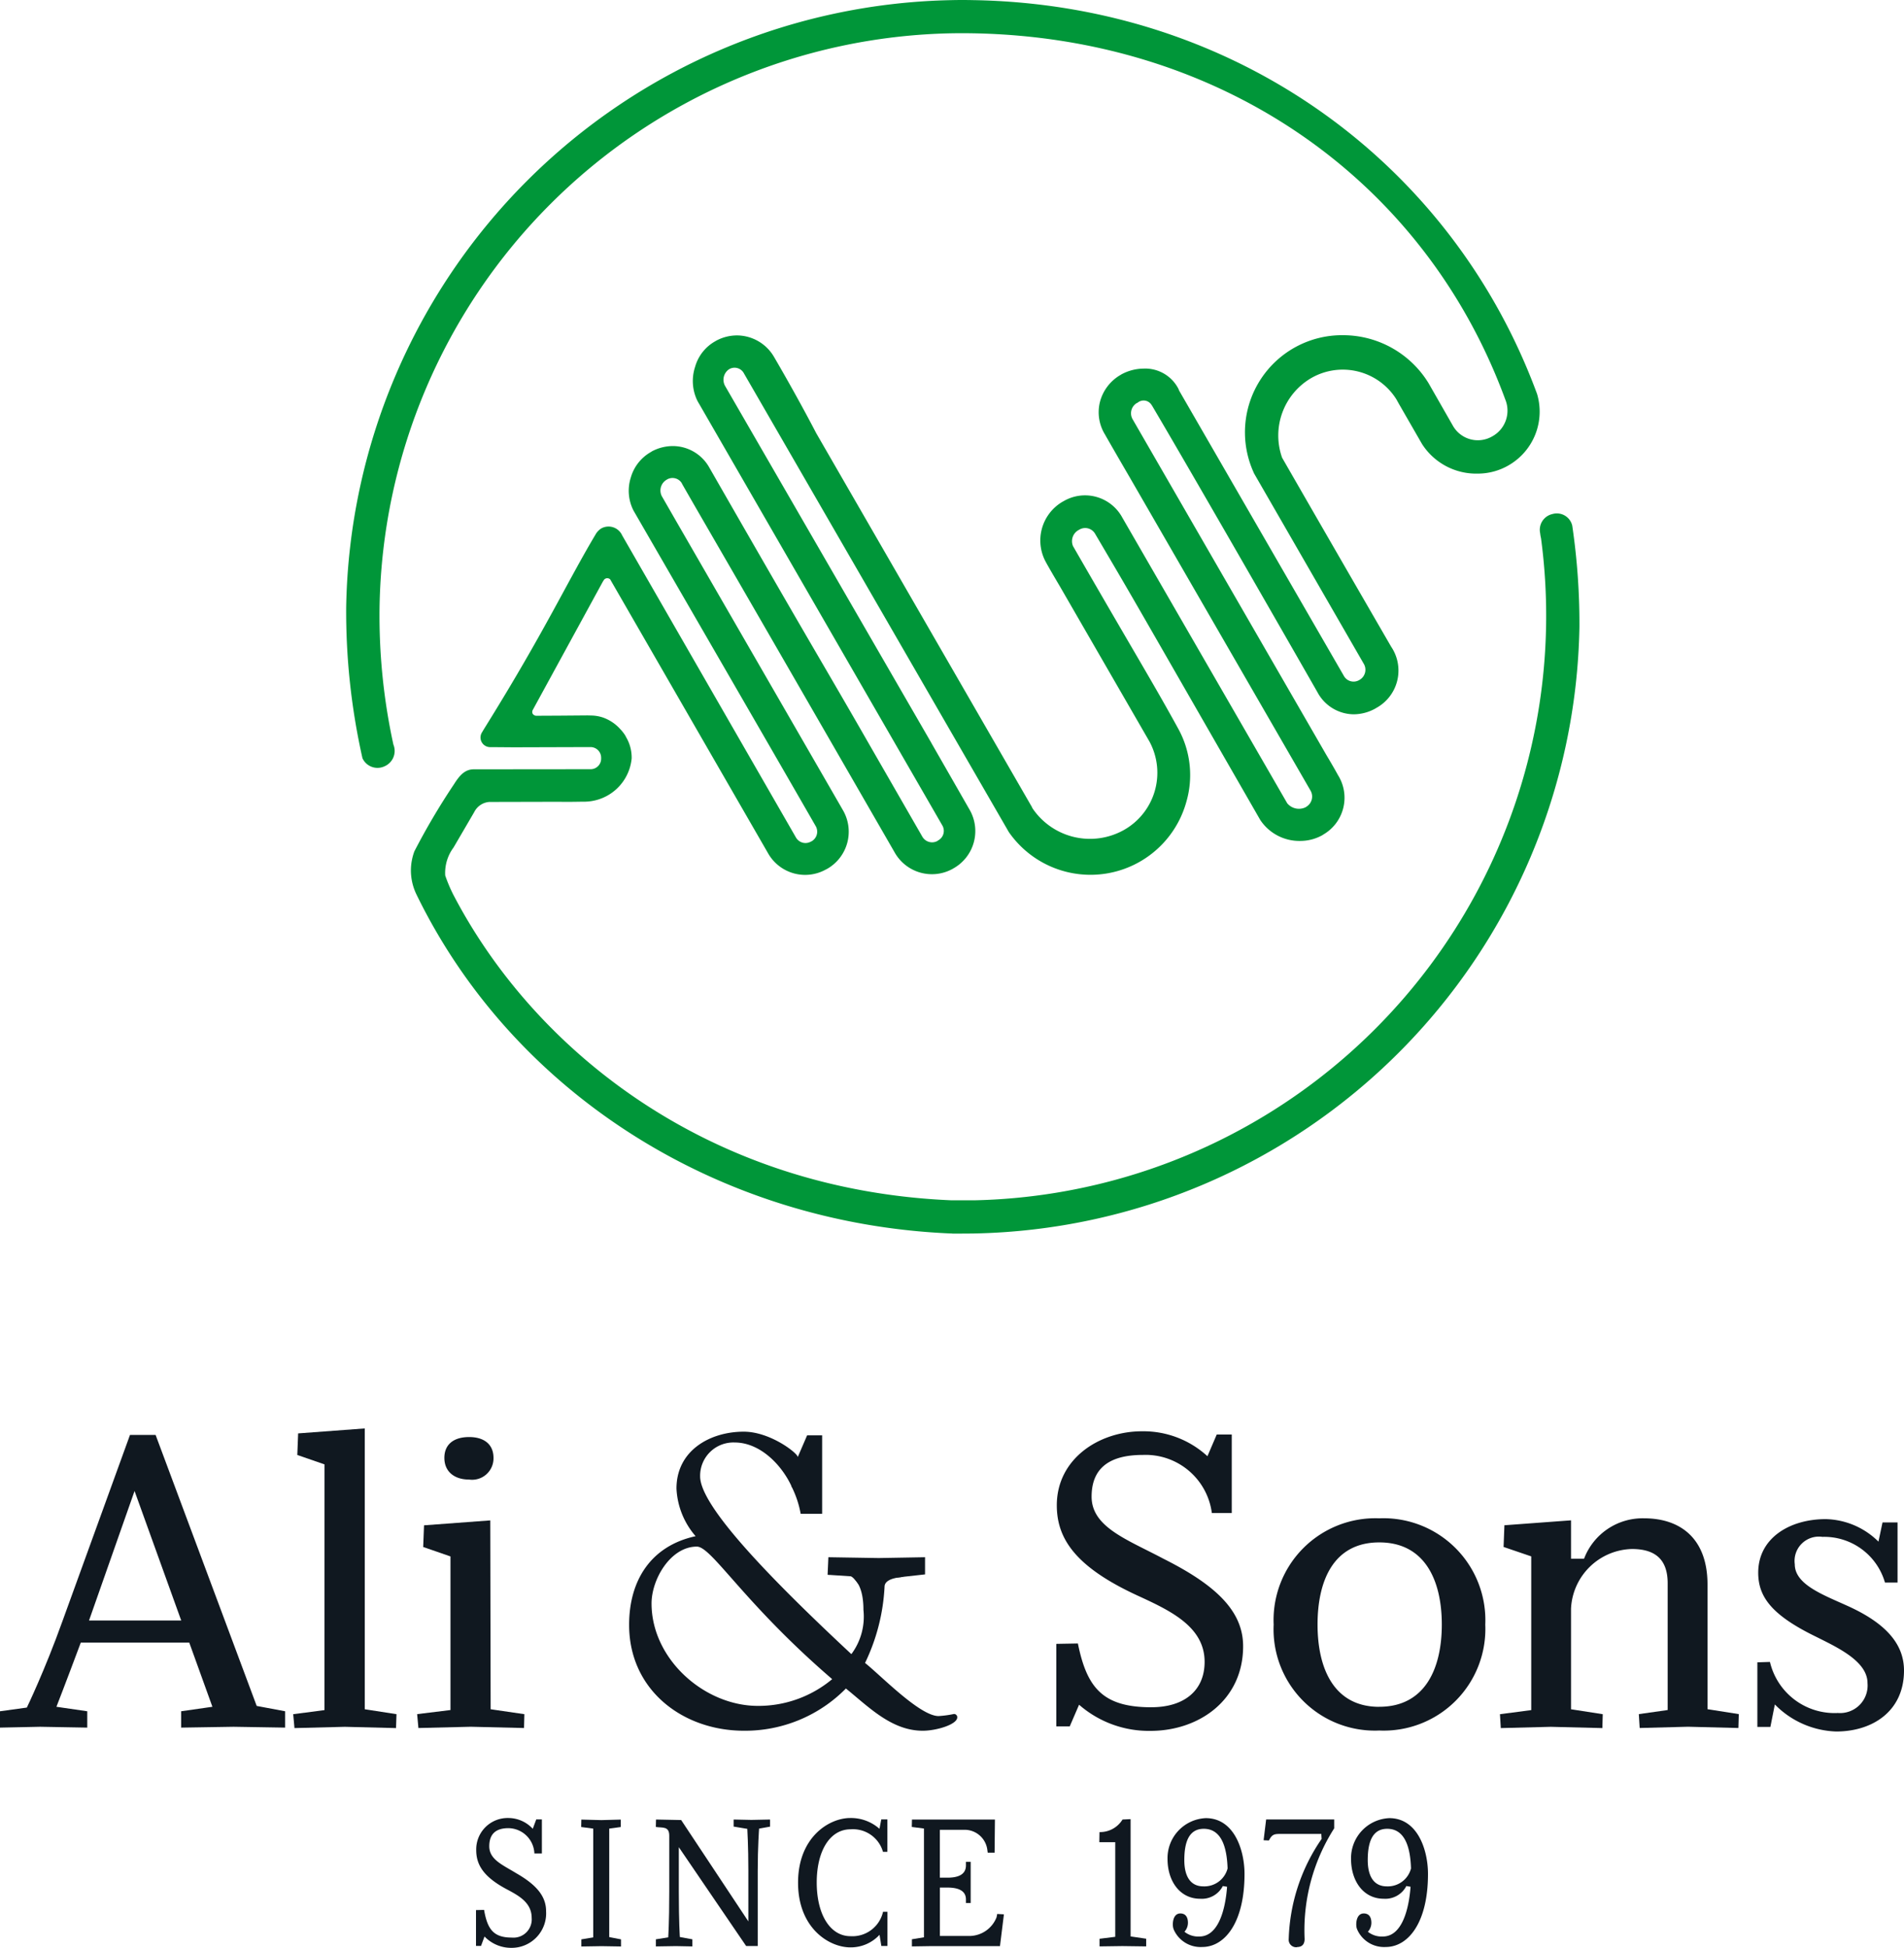 <svg xmlns="http://www.w3.org/2000/svg" id="ali-sons-logo-colour" width="150" height="153.409" viewBox="0 0 150 153.409"><g id="Artboard"><g id="Logo-green"><path id="Path" d="M70.044,63.623a5.465,5.465,0,0,0,7.2,1.76,5.173,5.173,0,0,0,2.042-6.975l.026.044L72.206,46.145c-.873-1.473-1.081-1.87-1.081-1.87a3.533,3.533,0,0,1,1.319-4.764l.066-.035a3.341,3.341,0,0,1,4.641,1.3l12.987,22.49a1.2,1.2,0,0,0,1.443.313l.066-.044a.936.936,0,0,0,.335-1.253l-14.2-24.594c-.825-1.412-1.994-3.445-1.994-3.454a3.34,3.34,0,0,1-.4-2.6,3.456,3.456,0,0,1,1.623-2.109l.062-.04a3.738,3.738,0,0,1,1.738-.454,2.942,2.942,0,0,1,2.819,1.725l-.084-.124L94.6,53.234a.876.876,0,0,0,1.209.326l.066-.04a.917.917,0,0,0,.282-1.257L87.514,37.269l-.018-.049A7.648,7.648,0,0,1,94.572,26.4a7.9,7.9,0,0,1,6.705,3.789L103.2,33.55a2.258,2.258,0,0,0,3.075.825,2.309,2.309,0,0,0,1.037-2.92c-6.366-17.328-22.371-28.5-41.962-28.833-.556-.009-1.112-.009-1.654,0A45.961,45.961,0,0,0,18.629,47.813a47.609,47.609,0,0,0,1.09,10.826,1.317,1.317,0,0,1-.657,1.694l-.1.044a1.3,1.3,0,0,1-1.685-.675v-.009A52.585,52.585,0,0,1,16,47.768,48.643,48.643,0,0,1,63.7.01c.56-.013,1.125-.013,1.7,0C86,.354,103.1,12.781,109.823,31.036a4.877,4.877,0,0,1-2.245,5.611,4.825,4.825,0,0,1-2.426.653,5.066,5.066,0,0,1-4.4-2.338L98.931,31.8l-.194-.349a4.984,4.984,0,0,0-6.714-1.672,5.235,5.235,0,0,0-2.29,6.269c4.539,7.892,8.589,14.88,8.589,14.88a3.358,3.358,0,0,1-1.173,4.831l-.071.044a3.531,3.531,0,0,1-1.734.454A3.276,3.276,0,0,1,92.508,54.5s-9.326-16.3-13.023-22.556a.488.488,0,0,1-.049-.071.735.735,0,0,0-1.09-.154l-.071.031a.941.941,0,0,0-.318,1.27L93.227,59.472c.582.971.909,1.575.909,1.575a3.347,3.347,0,0,1-1.151,4.676l-.062.044a3.581,3.581,0,0,1-1.738.463,3.7,3.7,0,0,1-3.172-1.65C77.817,46.851,78.51,47.993,75,42.038a.9.9,0,0,0-1.231-.331l-.057.031a1,1,0,0,0-.45,1.275C78.109,51.43,79.6,53.83,81.589,57.46a7.564,7.564,0,0,1,.6,5.691,7.834,7.834,0,0,1-14,2.36l.013.018L55.5,43.538,47.343,29.421a.835.835,0,0,0-1.178-.34l-.057.04a1,1,0,0,0-.234,1.315L62.126,58.554l-.018-.026c1.809,3.154,3.031,5.289,3.031,5.289a3.367,3.367,0,0,1-1.3,4.575l-.066.04a3.371,3.371,0,0,1-4.566-1.3C44.467,41.548,44.264,41.261,42.433,38.059l.026.031a.855.855,0,0,0-1.169-.335l-.066.04a.981.981,0,0,0-.362,1.275L42,41.05S55.169,63.861,55.169,63.87a3.368,3.368,0,0,1-1.306,4.575l-.066.031a3.356,3.356,0,0,1-4.566-1.284L36.8,45.633a.331.331,0,0,0-.5.044l.031-.044-.11.172L30.707,55.9a.325.325,0,0,0-.013.318.364.364,0,0,0,.265.154l1.813-.009,2.241-.018.349.009h0a3.02,3.02,0,0,1,.9.168,3.3,3.3,0,0,1,1.328.9,3.19,3.19,0,0,1,.406.521l.049.1a3.171,3.171,0,0,1,.446,1.61v.075a3.768,3.768,0,0,1-3.644,3.41h-.19c-.5.009-1.235.022-1.893.009l-5.5.013a1.456,1.456,0,0,0-1.182.807c-.009.018-1.623,2.779-1.623,2.779a3.354,3.354,0,0,0-.657,2.206,11.982,11.982,0,0,0,.618,1.473c6.4,12.321,20.147,23.315,39.289,24.109h1.747A46.052,46.052,0,0,0,110.132,42.4a3.542,3.542,0,0,1-.071-.415,1.27,1.27,0,0,1,.931-1.491l.1-.026a1.246,1.246,0,0,1,1.5.935,53.01,53.01,0,0,1,.565,7.976,48.64,48.64,0,0,1-47.7,47.767c-.56.009-1.125.009-1.69.009a.582.582,0,0,0-.124-.009c-18.378-.772-34.524-11.1-42.112-26.711a4.356,4.356,0,0,1-.432-1.963,4.417,4.417,0,0,1,.274-1.425,54.3,54.3,0,0,1,3.137-5.307l.04-.066c.375-.569.785-1.085,1.5-1.085l9.224-.009a.827.827,0,0,0,.812-.838v-.066a.839.839,0,0,0-.829-.838l-6.048.018-1.632-.013h-.243a.759.759,0,0,1-.631-1.169c.159-.269.322-.529.49-.794l-.128.2c4.584-7.376,6.366-11.28,8.589-15a1.331,1.331,0,0,1,.437-.459,1.177,1.177,0,0,1,1.654.551c.124.212.371.644.494.856L51.432,65.957a.865.865,0,0,0,1.169.331l.066-.031A.87.87,0,0,0,53,65.083C49.416,58.841,38.63,40.212,38.63,40.2a3.417,3.417,0,0,1-.207-2.59,3.376,3.376,0,0,1,1.6-2.02l.057-.04a3.517,3.517,0,0,1,1.694-.419,3.3,3.3,0,0,1,2.832,1.69C53.528,52.374,53.232,51.69,57.423,59l3.97,6.9a.884.884,0,0,0,1.182.335l.057-.044a.851.851,0,0,0,.34-1.169L43.84,31.865c-.119-.2-.172-.3-.172-.3a3.554,3.554,0,0,1-.181-2.669,3.35,3.35,0,0,1,1.6-2.025l.057-.035a3.464,3.464,0,0,1,1.69-.419,3.4,3.4,0,0,1,2.885,1.716s1.707,2.9,3.313,5.986L70.049,63.606Z" transform="translate(11.273)" fill="#009639"></path><g id="Group" transform="translate(37.5 143.182)"><path id="Path-2" data-name="Path" d="M2.812,9.417a1.437,1.437,0,0,0,1.574-1.55c0-1.215-1.032-1.76-2-2.274C.559,4.614.017,3.654.017,2.524A2.473,2.473,0,0,1,2.537,0,2.622,2.622,0,0,1,4.472.85L4.747.11H5.19V2.789H4.6A2.075,2.075,0,0,0,2.558.8C1.5.8,1.045,1.32,1.045,2.229c0,1.045,1.058,1.465,2.124,2.119,1.574.9,2.352,1.8,2.352,2.989a2.717,2.717,0,0,1-2.735,2.889A2.908,2.908,0,0,1,.671,9.333l-.275.74H0V7.253l.636-.015C.9,8.748,1.367,9.417,2.812,9.417Z" fill="#101820"></path><path id="Path-3" data-name="Path" d="M8,9.506v.56l-1.526-.025-1.6.025v-.56l.937-.155V.783L4.861.658,4.874.073l1.574.04L7.982.073V.658L7.071.783V9.326Z" transform="translate(3.425 0.052)" fill="#101820"></path><path id="Path-4" data-name="Path" d="M14.443.63V.07L15.836.1,17.311.07V.63l-.864.155S16.339,2.22,16.339,4.1v5.933h-.912L10.122,2.25v3.5c0,2.414.082,3.574.082,3.574l.985.18v.56l-1.3-.025-1.574.025v-.56l.972-.155s.082-1.06.082-3.6V1.34c0-.77-.55-.6-1.058-.685L8.325.07l1.982.04L15.6,8.093V4.074c0-1.884-.082-3.269-.082-3.269L14.439.625Z" transform="translate(5.856 0.05)" fill="#101820"></path><path id="Path-5" data-name="Path" d="M19.023,9.308a2.473,2.473,0,0,0,2.558-1.924h.348v2.694h-.482l-.142-.88a3.081,3.081,0,0,1-2.3.99c-1.681,0-4.119-1.52-4.119-5.094S17.321,0,19,0a3.393,3.393,0,0,1,2.3.85l.142-.74h.482V2.664h-.348A2.457,2.457,0,0,0,19.023.89c-1.621,0-2.666,1.69-2.666,4.189S17.4,9.308,19.023,9.308Z" transform="translate(10.486)" fill="#101820"></path><path id="Path-6" data-name="Path" d="M26.691.07,26.665,2.68h-.542l-.034-.25A1.805,1.805,0,0,0,24.395.88H22.352V4.649h.529c.877.015,1.526-.225,1.526-.965V3.4h.374V6.644h-.374v-.28c0-.725-.662-.95-1.535-.935h-.516V9.238h2.438a2.312,2.312,0,0,0,2.029-1.48l.047-.25.529.03-.31,2.5H21.759l-1.608.025V9.5l.95-.155V.78L20.142.655,20.155.07h6.536Z" transform="translate(14.191 0.05)" fill="#101820"></path><path id="Path-7" data-name="Path" d="M32.5,9.475v.6l-1.875-.025-1.8.025v-.6l1.238-.155V1.867H28.809l.013-.795a2.072,2.072,0,0,0,1.814-.99l.636-.03V9.29l1.225.18Z" transform="translate(20.298 0.037)" fill="#101820"></path><path id="Shape" d="M32.44,8.744c-.12-.25-.12-1.23.529-1.23.456,0,.6.35.6.74a1.05,1.05,0,0,1-.275.7,1.729,1.729,0,0,0,1.174.375c1.5,0,2.051-2.119,2.184-3.919l-.335-.055a1.861,1.861,0,0,1-1.789,1c-1.608,0-2.567-1.41-2.567-3.129A3.152,3.152,0,0,1,34.977.006c2.232,0,3.049,2.509,3.049,4.4,0,3.839-1.561,5.748-3.328,5.748A2.308,2.308,0,0,1,32.44,8.759h.013l-.013-.015Zm.843-5.429c0,1.2.434,2.064,1.5,2.064a1.888,1.888,0,0,0,1.909-1.41C36.645,2.535,36.318.846,34.818.846,33.652.846,33.283,1.88,33.283,3.315Z" transform="translate(22.519 0.004)" fill="#101820"></path><path id="Path-8" data-name="Path" d="M39.04,10.123a.588.588,0,0,1-.662-.64,14.6,14.6,0,0,1,2.593-7.888l-.026-.39h-3.3c-.49,0-.611.11-.83.515L36.4,1.7l.2-1.635H41.96v.7a14.907,14.907,0,0,0-2.33,8.708c0,.435-.215.64-.6.64Z" transform="translate(25.649 0.05)" fill="#101820"></path><path id="Shape-2" data-name="Shape" d="M40.916,8.744c-.12-.25-.12-1.23.529-1.23.456,0,.6.35.6.74a1.05,1.05,0,0,1-.275.7,1.733,1.733,0,0,0,1.178.375c1.5,0,2.051-2.119,2.184-3.919L44.8,5.354a1.861,1.861,0,0,1-1.789,1c-1.608,0-2.567-1.41-2.567-3.129A3.152,3.152,0,0,1,43.457.006c2.232,0,3.048,2.509,3.048,4.4,0,3.839-1.561,5.748-3.328,5.748a2.308,2.308,0,0,1-2.257-1.395h.013l-.013-.015Zm.843-5.429c0,1.2.434,2.064,1.5,2.064a1.888,1.888,0,0,0,1.909-1.41C45.121,2.535,44.795.846,43.294.846,42.129.846,41.759,1.88,41.759,3.315Z" transform="translate(28.494 0.004)" fill="#101820"></path></g><g id="Group-2" data-name="Group" transform="translate(0 112.5)"><g id="Group_808" data-name="Group 808"><path id="Shape-3" data-name="Shape" d="M2.113,21.777s1.407-2.9,2.814-6.828L10.241.3h2.017l7.965,21.345,2.24.419v1.288L18.4,23.286l-4.13.066V22.064l2.464-.353-1.824-5.055H6.365c-1.214,3.251-1.92,5.055-1.92,5.055l2.429.353v1.288l-3.709-.066L0,23.352V22.064l2.113-.291Zm4.9-6.859h7.264L10.6,4.716Z" transform="translate(0 0.211)" fill="#101820"></path><path id="Path-9" data-name="Path" d="M16.017,2.832l-2.144-.741.066-1.7L19.187,0V22.117l2.5.388L21.65,23.6l-4.033-.1-3.967.1-.1-1.094,2.464-.322Z" transform="translate(9.549)" fill="#101820"></path><path id="Shape-4" data-name="Shape" d="M21.9,9.8l-2.144-.741.066-1.707,5.217-.388.031,14.874,2.657.388L27.7,23.316l-4.191-.1-4.13.1-.1-1.094,2.626-.322V9.791ZM23.375.4c1.184,0,1.92.578,1.92,1.641a1.686,1.686,0,0,1-1.92,1.707c-1.184,0-1.951-.644-1.951-1.707S22.161.4,23.375.4Z" transform="translate(13.584 0.279)" fill="#101820"></path><path id="Path-10" data-name="Path" d="M56.313,21.865c2.591,0,4.191-1.319,4.191-3.573,0-2.8-2.753-4.058-5.344-5.249-4.862-2.254-6.3-4.477-6.3-7.084,0-3.639,3.3-5.827,6.716-5.827a7.451,7.451,0,0,1,5.151,1.963L61.459.388h1.184v6.18H61.074a5.264,5.264,0,0,0-5.44-4.574c-2.814,0-4.033,1.191-4.033,3.286,0,2.413,2.819,3.379,5.664,4.892,4.191,2.1,6.273,4.155,6.273,6.89,0,4.248-3.489,6.665-7.295,6.665a8.351,8.351,0,0,1-5.629-2.06l-.736,1.707H48.821v-6.5l1.7-.031c.706,3.476,1.951,5.024,5.791,5.024Z" transform="translate(34.397 0.093)" fill="#101820"></path><path id="Shape-5" data-name="Shape" d="M67.187,4.153a8.03,8.03,0,0,1,8.351,8.372,8.006,8.006,0,0,1-8.351,8.341,7.978,7.978,0,0,1-8.32-8.341A8.02,8.02,0,0,1,67.187,4.153Zm0,14.843c3.617,0,4.927-3.026,4.927-6.475S70.8,6.05,67.187,6.05s-4.862,3.026-4.862,6.471S63.605,19,67.187,19Z" transform="translate(41.474 2.926)" fill="#101820"></path><path id="Path-11" data-name="Path" d="M71.785,7.149l-2.174-.741L69.677,4.7l5.247-.388V7.338H75.95a4.934,4.934,0,0,1,4.734-3.185c2.845,0,4.993,1.579,4.993,5.214v9.819l2.464.388-.031,1.094-3.967-.1-3.81.1-.066-1.094,2.271-.322V9.27c0-1.738-.833-2.7-2.814-2.7a4.93,4.93,0,0,0-4.8,4.7v7.922l2.5.388-.031,1.094-4.064-.1-3.937.1-.066-1.094,2.464-.322V7.149Z" transform="translate(48.843 2.926)" fill="#101820"></path><path id="Path-12" data-name="Path" d="M87.532,19.454A2.17,2.17,0,0,0,89.9,17.1c0-1.738-2.433-2.832-4.033-3.639-3.52-1.707-4.577-3.154-4.577-5.055,0-2.735,2.494-4.217,5.313-4.217a6.075,6.075,0,0,1,4.16,1.773l.32-1.513h1.184V9.186h-.991a4.979,4.979,0,0,0-4.927-3.6,1.916,1.916,0,0,0-2.179,2.157c0,1.579,2.179,2.386,4.094,3.251,3.169,1.416,4.511,3.092,4.511,5.121,0,3.189-2.464,4.8-5.344,4.8A7.069,7.069,0,0,1,82.6,18.784l-.351,1.769H81.223V15.467l.991-.031a5.228,5.228,0,0,0,5.309,4.023Z" transform="translate(57.225 2.954)" fill="#101820"></path></g><g id="Group_809" data-name="Group 809" transform="translate(49.563 0.256)"><path id="Shape-6" data-name="Shape" d="M13.612,4.64c0,.163-.136-.15-.228-.057A.7.7,0,0,1,12.8,4.31C12.012,2.6,10.311.851,8.312.851A2.622,2.622,0,0,0,5.594,3.52c0,2.206,4.844,7.411,11.915,14a4.944,4.944,0,0,0,.951-3.489c0-3.851-2.727-2.748-2.727-2.748s.14-1.138.4-1.138c1.21,0,2.358.132,2.849.132.263,0,3.546,1.059,2.424,1.182-.32.035-1.219.15-1.28.7a15.59,15.59,0,0,1-1.539,6.056c1.245.988,4.318,4.182,5.791,4.182a8.167,8.167,0,0,0,1.21-.163.254.254,0,0,1,.263.265c0,.56-1.635,1.054-2.718,1.054-2.455,0-4.257-1.875-6.054-3.326a11.148,11.148,0,0,1-8.049,3.326C4.226,23.546,0,20.352,0,15.214,0,11.689,1.736,8.99,5.239,8.231A6.149,6.149,0,0,1,3.731,4.477c0-3,2.652-4.477,5.3-4.477,2.091,0,4.257,1.7,4.257,2l.324,2.647ZM16,19.492C9,13.467,6.51,9.051,5.335,9.051c-2.065,0-3.568,2.567-3.568,4.477,0,4.38,4.156,8.068,8.377,8.068A9.056,9.056,0,0,0,16,19.488Z" transform="translate(0 0)" fill="#101820"></path><path id="Path-13" data-name="Path" d="M11.633,7.959l1.732-.079.864-.437,2.622-.291V5.8L13.2,5.864,9.235,5.8,9.174,7.182l1.951.128Z" transform="translate(6.463 4.088)" fill="#101820"></path><path id="Path-14" data-name="Path" d="M7.541,4.191a7.811,7.811,0,0,1,.723,2.157H9.956V.168H8.773L8.036,1.875a5.293,5.293,0,0,0-.583-.5Z" transform="translate(5.251 0.119)" fill="#101820"></path></g></g></g></g></svg>
